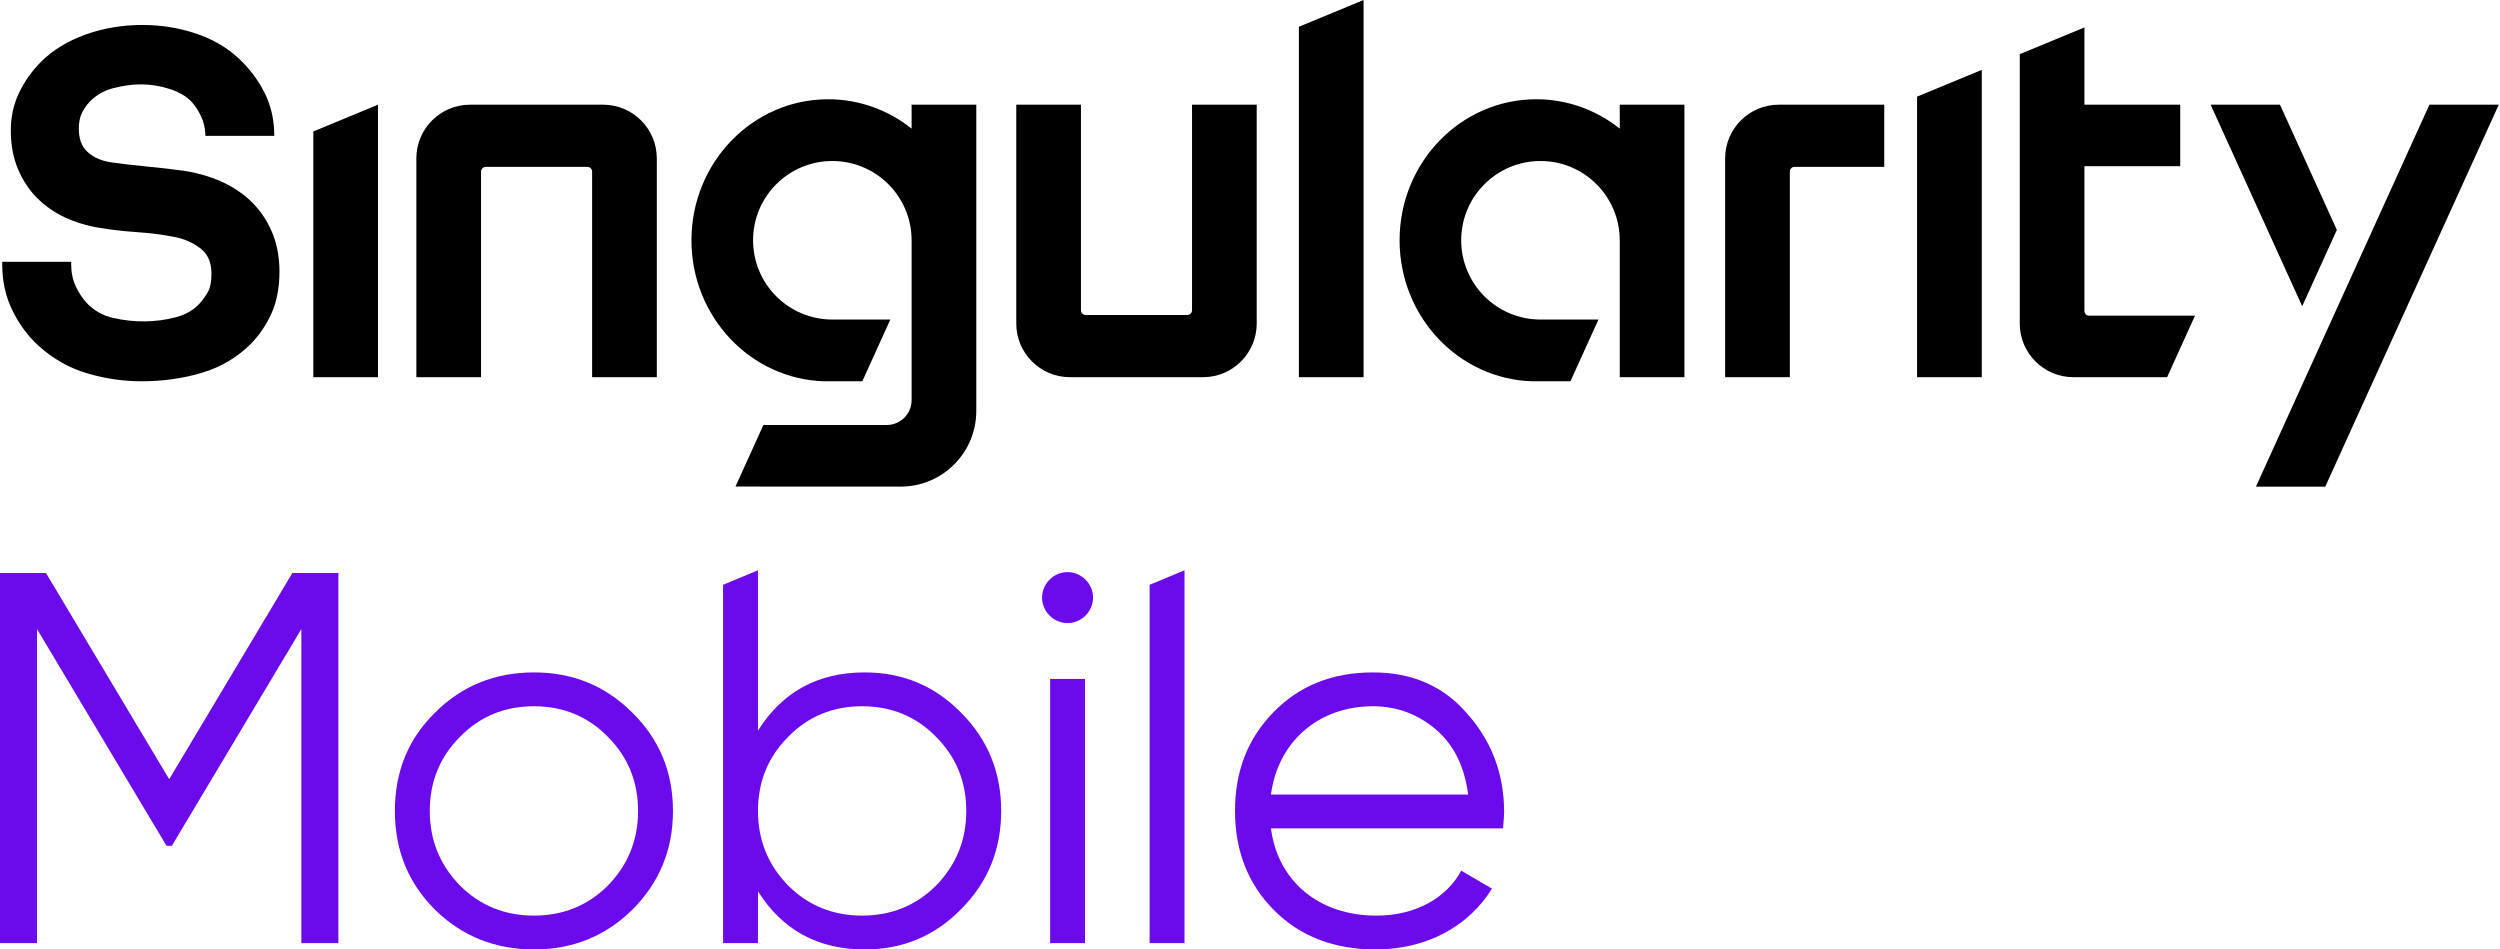 <?xml version="1.0" encoding="UTF-8"?>
<svg xmlns="http://www.w3.org/2000/svg" width="366" height="139" viewBox="0 0 366 139" fill="none">
  <path d="M86.686 55.22V25.123C86.686 24.743 86.376 24.433 85.995 24.433H71.116C70.735 24.433 70.425 24.743 70.425 25.123V55.22H60.955V23.177C60.955 18.849 64.476 15.327 68.805 15.327H88.306C92.635 15.327 96.156 18.849 96.156 23.177V55.22H86.686Z" fill="black"></path>
  <path d="M156.632 55.22C152.304 55.22 148.782 51.698 148.782 47.37V15.327H158.252V45.423C158.252 45.804 158.562 46.115 158.942 46.115H173.822C174.202 46.115 174.513 45.804 174.513 45.423V15.327H183.983V47.37C183.983 51.698 180.461 55.22 176.133 55.22H156.632Z" fill="black"></path>
  <path d="M252.561 55.22V23.177C252.561 18.849 256.082 15.327 260.411 15.327H275.854V24.433H262.713C262.337 24.433 262.031 24.738 262.031 25.114V55.22H252.561Z" fill="black"></path>
  <path d="M39.796 33.923C39.055 32.202 38.036 30.71 36.766 29.488C35.501 28.272 34.003 27.28 32.31 26.54C30.629 25.806 28.819 25.291 26.928 25.008C25.3 24.776 23.474 24.563 21.499 24.378C19.539 24.193 17.751 23.983 16.188 23.753C14.794 23.535 13.652 23.021 12.792 22.225C11.948 21.446 11.539 20.332 11.539 18.818C11.539 17.955 11.678 17.219 11.951 16.632C12.234 16.023 12.619 15.451 13.091 14.937C14.05 13.935 15.234 13.248 16.612 12.898C19.401 12.19 21.995 12.112 24.845 13.029C26.208 13.469 27.273 14.087 28.006 14.863C28.575 15.477 29.053 16.201 29.427 17.014C29.797 17.82 30.006 18.646 30.051 19.469L30.073 19.888H40.156L40.147 19.436C40.097 17.285 39.6 15.272 38.667 13.452C37.741 11.648 36.501 10.011 34.984 8.588C33.27 6.97 31.137 5.728 28.645 4.897C26.167 4.071 23.549 3.653 20.865 3.653C17.896 3.653 15.076 4.131 12.48 5.074C9.871 6.024 7.704 7.35 6.039 9.015C4.708 10.347 3.623 11.866 2.815 13.53C1.997 15.211 1.583 17.084 1.583 19.096C1.583 21.193 1.935 23.093 2.629 24.745C3.324 26.397 4.271 27.83 5.446 29.003C6.616 30.174 7.997 31.132 9.551 31.848C11.09 32.56 12.761 33.064 14.51 33.348C16.145 33.628 17.991 33.841 19.997 33.981C21.966 34.119 23.802 34.351 25.462 34.673C26.92 34.938 28.228 35.509 29.352 36.369C30.433 37.194 30.958 38.414 30.958 40.098C30.958 41.227 30.789 42.105 30.455 42.71C30.099 43.354 29.651 43.971 29.126 44.538C28.258 45.45 27.084 46.101 25.639 46.473C22.901 47.178 19.764 47.285 16.535 46.539C15.11 46.211 13.879 45.535 12.875 44.53C12.172 43.828 11.58 42.967 11.114 41.969C10.656 40.987 10.423 39.911 10.423 38.773V38.33H0.327V38.773C0.327 41.203 0.835 43.464 1.838 45.492C2.835 47.512 4.113 49.235 5.635 50.613C7.721 52.509 10.114 53.868 12.75 54.651C15.36 55.428 18.043 55.821 20.724 55.821C23.82 55.821 26.787 55.404 29.539 54.582C32.317 53.751 34.715 52.341 36.667 50.389C37.908 49.148 38.936 47.65 39.722 45.935C40.513 44.21 40.914 42.129 40.914 39.749C40.914 37.607 40.537 35.646 39.796 33.923Z" fill="black"></path>
  <path d="M305.844 46.215C305.468 46.215 305.161 45.908 305.161 45.531V24.333H319.187V15.328H305.161V4.106V4.015L295.692 7.93V47.37C295.692 51.698 299.213 55.22 303.541 55.22H317.264L321.351 46.215H305.844Z" fill="black"></path>
  <path d="M199.628 0L190.159 3.915V55.219H199.628V0Z" fill="black"></path>
  <path d="M290.129 10.23L280.66 14.145V55.219H290.129V10.23Z" fill="black"></path>
  <path d="M45.869 19.242L55.338 15.327L55.339 55.22H45.869V19.242Z" fill="black"></path>
  <path d="M133.459 15.327V18.833C130.078 16.138 125.842 14.532 121.239 14.532C110.188 14.532 101.229 23.774 101.229 35.177C101.229 46.383 109.883 55.513 120.673 55.822H126.241L130.344 46.781H121.854C115.446 46.781 110.25 41.586 110.25 35.177C110.25 28.768 115.445 23.572 121.854 23.572C128.256 23.572 133.447 28.756 133.458 35.156H133.459V58.587C133.459 60.589 131.829 62.217 129.827 62.217H111.763L107.672 71.232L131.851 71.24C134.81 71.24 137.592 70.088 139.684 67.996C141.777 65.904 142.929 63.122 142.929 60.162V15.327H133.459Z" fill="black"></path>
  <path d="M237.129 15.327V18.833C233.748 16.138 229.512 14.532 224.91 14.532C213.858 14.532 204.9 23.774 204.9 35.177C204.9 46.383 213.553 55.513 224.343 55.822H229.912L234.015 46.781H225.525C219.116 46.781 213.92 41.586 213.92 35.177C213.92 28.768 219.115 23.572 225.525 23.572C231.926 23.572 237.117 28.756 237.129 35.156H237.129V55.219H246.599V15.327H237.129Z" fill="black"></path>
  <path d="M355.667 15.327H365.82L340.419 71.244H330.271L355.667 15.327Z" fill="black"></path>
  <path d="M342.115 33.656L333.79 15.327H323.638L337.04 44.83L342.115 33.656Z" fill="black"></path>
  <path d="M49.538 83.89V138.072H44.119V92.095L25.156 123.83H24.382L5.418 92.095V138.072H0V83.89H6.734L24.769 114.077L42.804 83.89H49.538Z" fill="#6B0AEA"></path>
  <path d="M78.167 139C72.517 139 67.64 137.065 63.693 133.195C59.745 129.247 57.81 124.448 57.81 118.721C57.81 112.992 59.745 108.194 63.693 104.323C67.64 100.376 72.516 98.441 78.167 98.441C83.817 98.441 88.617 100.376 92.563 104.323C96.511 108.194 98.524 112.992 98.524 118.721C98.524 124.448 96.511 129.247 92.563 133.195C88.617 137.065 83.817 139 78.167 139ZM78.167 134.046C82.424 134.046 86.062 132.575 89.003 129.635C91.944 126.615 93.415 122.978 93.415 118.721C93.415 114.464 91.944 110.826 89.003 107.884C86.062 104.866 82.424 103.395 78.167 103.395C73.909 103.395 70.272 104.866 67.331 107.884C64.389 110.826 62.918 114.464 62.918 118.721C62.918 122.978 64.389 126.616 67.331 129.635C70.272 132.576 73.909 134.046 78.167 134.046Z" fill="#6B0AEA"></path>
  <path d="M140.689 104.324C144.636 108.271 146.572 113.07 146.572 118.721C146.572 124.371 144.636 129.17 140.689 133.118C136.819 137.065 132.097 139 126.602 139C119.713 139 114.527 136.137 110.967 130.486V138.072H105.858V85.616L110.967 83.488V106.956C114.527 101.306 119.713 98.442 126.602 98.442C132.097 98.442 136.82 100.377 140.689 104.324ZM126.215 134.046C130.472 134.046 134.11 132.575 137.051 129.635C139.992 126.616 141.463 122.978 141.463 118.721C141.463 114.464 139.992 110.826 137.051 107.885C134.11 104.866 130.472 103.395 126.215 103.395C121.958 103.395 118.32 104.866 115.379 107.885C112.437 110.826 110.967 114.464 110.967 118.721C110.967 122.978 112.437 126.616 115.379 129.635C118.32 132.576 121.958 134.046 126.215 134.046Z" fill="#6B0AEA"></path>
  <path d="M168.304 138.072V85.616L173.413 83.488V138.071H168.304V138.072Z" fill="#6B0AEA"></path>
  <path d="M214.863 104.556C218.423 108.581 220.204 113.38 220.204 118.876C220.204 119.417 220.126 120.268 220.049 121.275H186.069C187.075 129.092 193.19 134.046 201.472 134.046C207.355 134.046 211.766 131.414 213.934 127.467L218.423 130.098C215.017 135.594 208.903 138.999 201.395 138.999C195.28 138.999 190.326 137.065 186.534 133.272C182.741 129.48 180.806 124.603 180.806 118.721C180.806 112.915 182.664 108.116 186.456 104.246C190.249 100.376 195.048 98.441 201.008 98.441C206.736 98.441 211.38 100.454 214.863 104.556ZM186.069 116.322H214.94C214.398 112.219 212.85 109.045 210.219 106.801C207.587 104.556 204.49 103.395 201.008 103.395C192.958 103.395 187.075 108.659 186.069 116.322Z" fill="#6B0AEA"></path>
  <path d="M153.661 90.119C152.191 88.649 152.191 86.329 153.661 84.859C155.13 83.389 157.451 83.389 158.92 84.859C160.389 86.329 160.389 88.649 158.92 90.119C157.451 91.588 155.13 91.588 153.661 90.119ZM153.738 138.071V99.4H158.843V138.071H153.738Z" fill="#6B0AEA"></path>
</svg>
